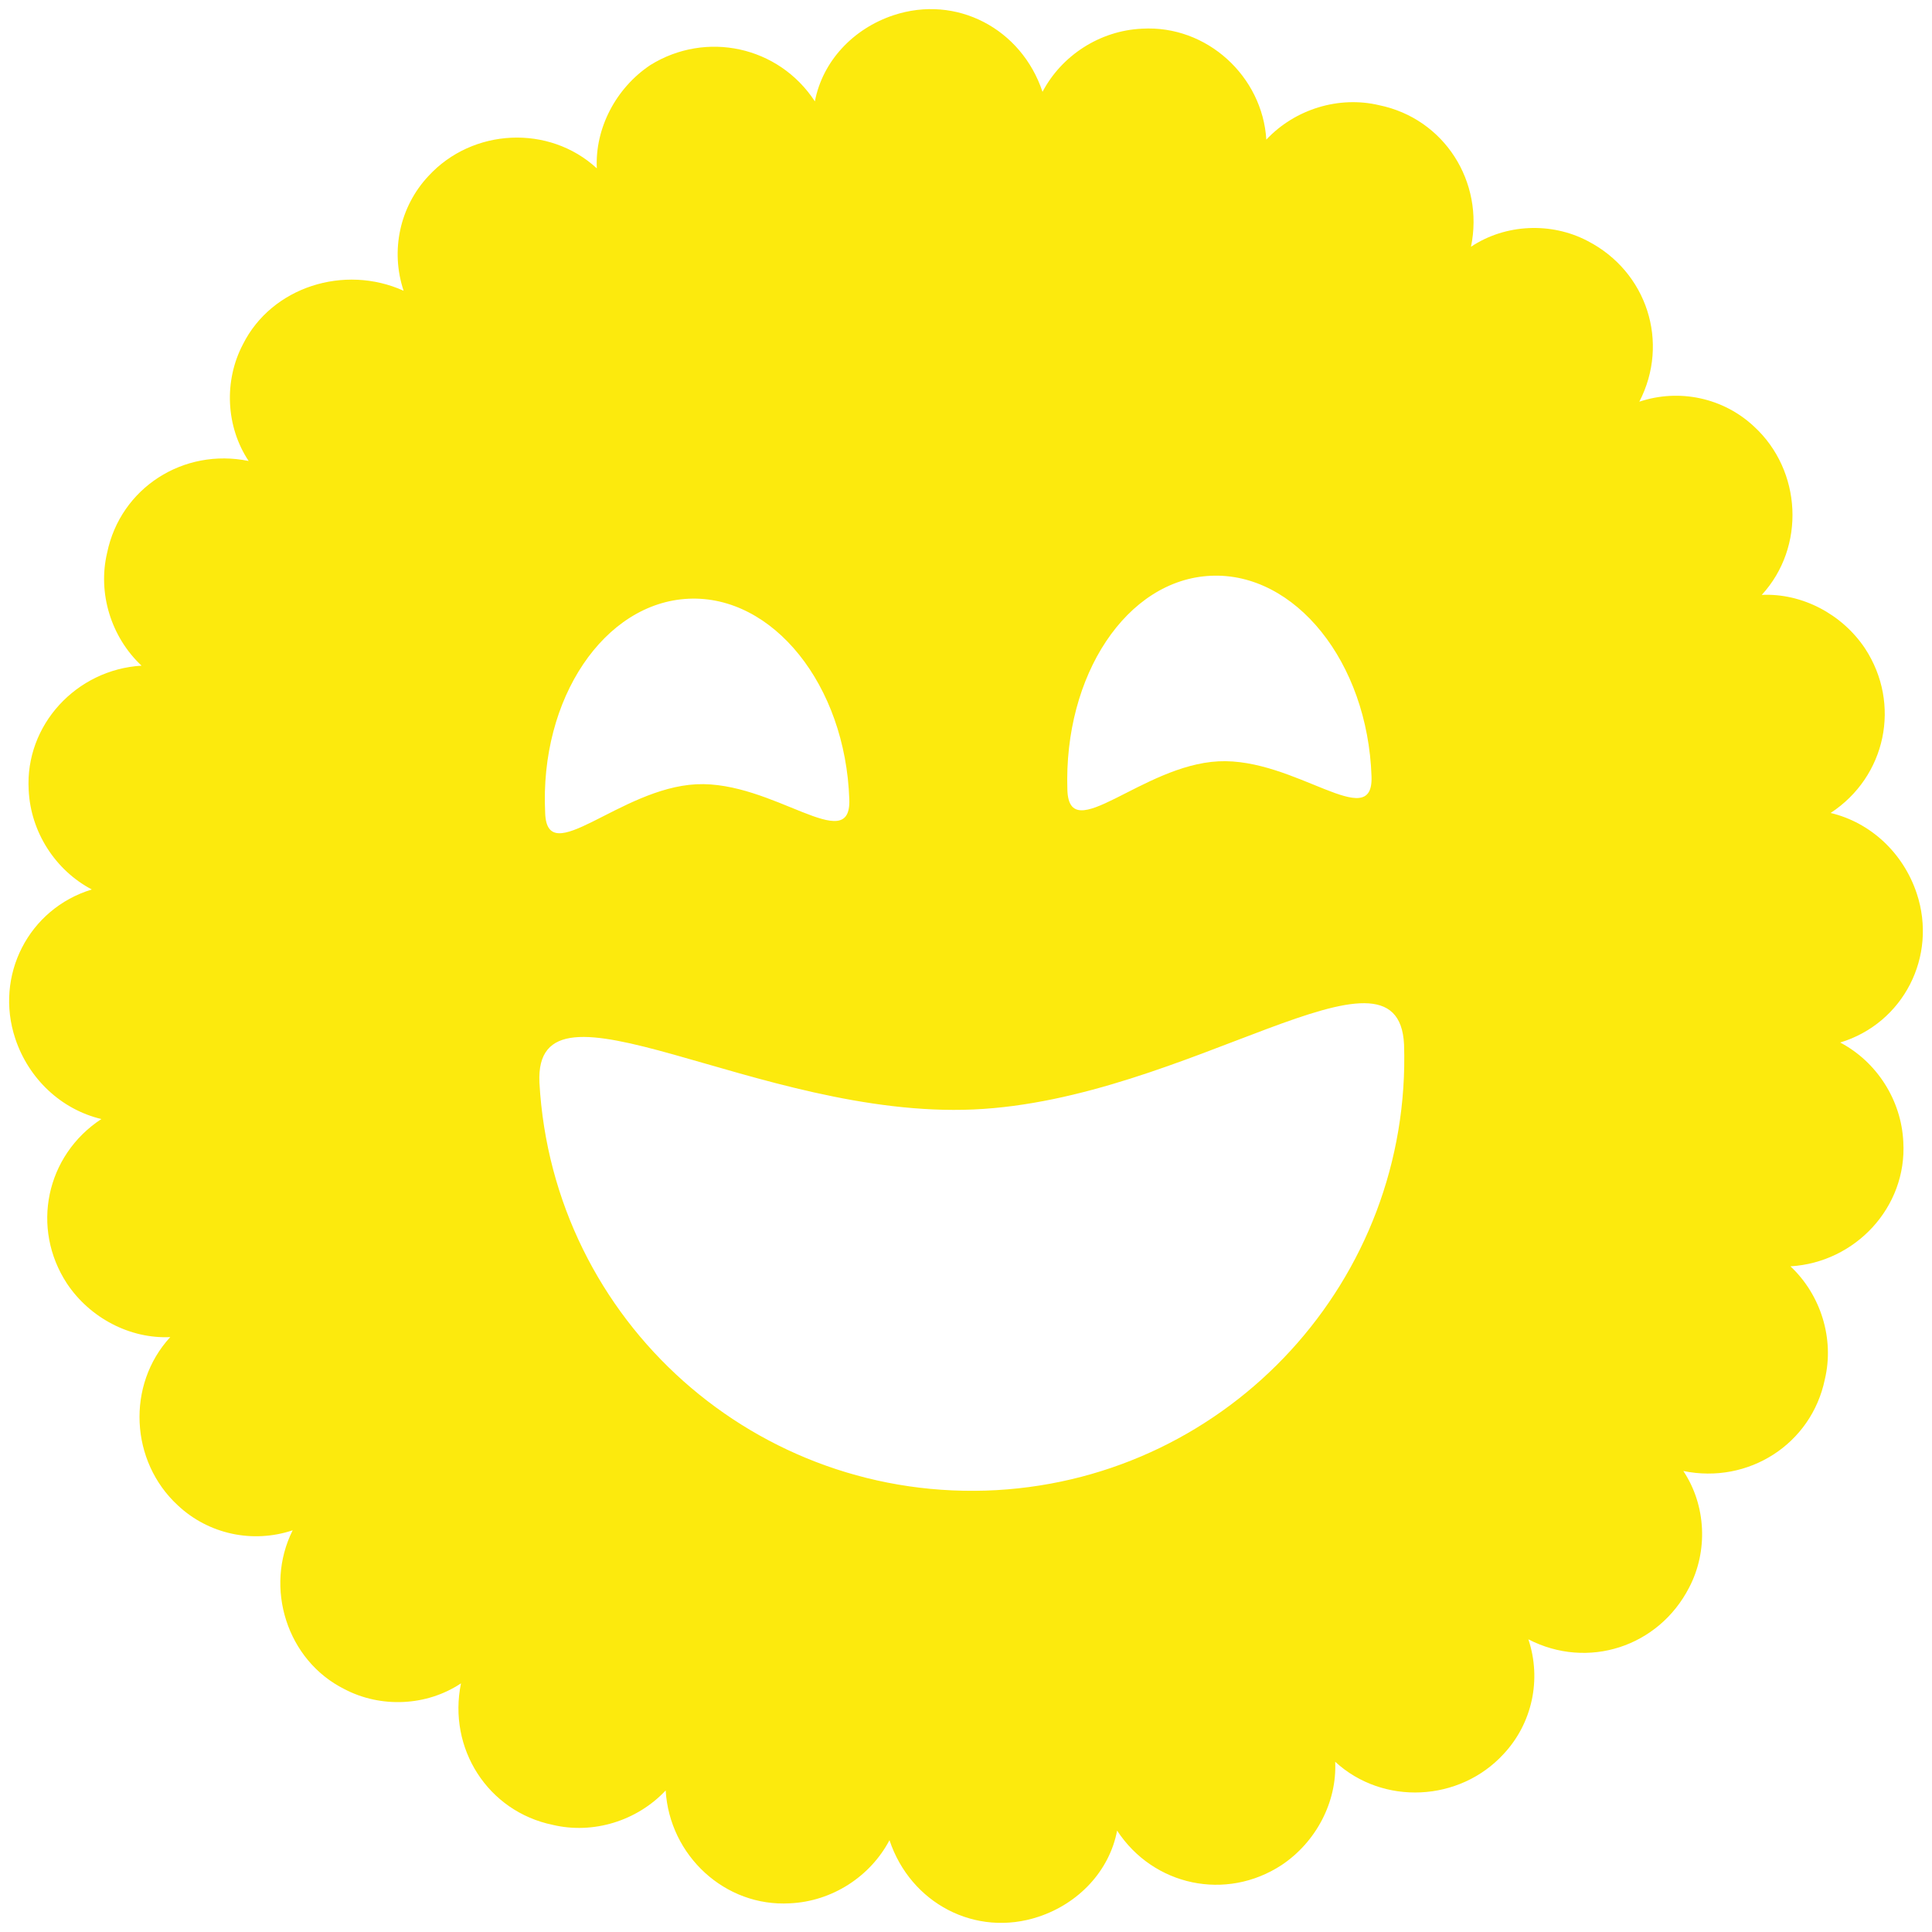 <?xml version="1.0" encoding="utf-8"?>
<!-- Generator: Adobe Illustrator 25.2.3, SVG Export Plug-In . SVG Version: 6.00 Build 0)  -->
<svg version="1.1" id="Calque_1" xmlns="http://www.w3.org/2000/svg" xmlns:xlink="http://www.w3.org/1999/xlink" x="0px" y="0px"
	 viewBox="0 0 101 101" style="enable-background:new 0 0 101 101;" xml:space="preserve">
<style type="text/css">
	.st0{fill:#FCEA0D;}
</style>
<path class="st0" d="M96.2,54.5c3.3-1,5.1-4.5,4-7.8c-0.7-2.1-2.4-3.7-4.5-4.2c2.9-1.9,3.7-5.7,1.8-8.6c-1.2-1.8-3.3-2.9-5.4-2.8
	c2.3-2.5,2.1-6.5-0.4-8.8c-1.6-1.5-3.9-2-6-1.3c1.6-3.1,0.4-6.8-2.7-8.4c-1.9-1-4.3-0.9-6.1,0.3c0.7-3.4-1.4-6.7-4.8-7.4
	c-2.1-0.5-4.4,0.2-5.9,1.8C66,4,63.1,1.3,59.7,1.5c-2.2,0.1-4.2,1.4-5.2,3.3c-1.1-3.3-4.5-5.1-7.8-4c-2.1,0.7-3.7,2.4-4.1,4.5
	c-1.9-2.9-5.7-3.7-8.6-1.9c-1.8,1.2-2.9,3.3-2.8,5.4c-2.5-2.3-6.5-2.1-8.8,0.4c-1.5,1.6-2,3.9-1.3,6C18,13.8,14.2,15,12.7,18
	c-1,1.9-0.9,4.3,0.3,6.1c-3.4-0.7-6.7,1.4-7.4,4.8c-0.5,2.1,0.2,4.4,1.8,5.9C4,35,1.3,37.9,1.5,41.3c0.1,2.2,1.4,4.2,3.3,5.2
	c-3.3,1-5.1,4.5-4,7.8c0.7,2.1,2.4,3.7,4.5,4.2c-2.9,1.9-3.7,5.7-1.8,8.6c1.2,1.8,3.3,2.9,5.4,2.8c-2.3,2.5-2.1,6.5,0.4,8.8
	c1.6,1.5,3.9,2,6,1.3C13.8,83,15,86.8,18,88.3c1.9,1,4.3,0.9,6.1-0.3c-0.7,3.4,1.4,6.7,4.8,7.4c2.1,0.5,4.4-0.2,5.9-1.8
	c0.2,3.4,3.1,6.1,6.5,5.9c2.2-0.1,4.2-1.4,5.2-3.3c1.1,3.3,4.5,5.1,7.8,4c2.1-0.7,3.7-2.4,4.1-4.5c1.9,2.9,5.7,3.7,8.6,1.8
	c1.8-1.2,2.9-3.3,2.8-5.4c2.5,2.3,6.5,2.1,8.8-0.4c1.5-1.6,2-3.9,1.3-6c3.1,1.6,6.8,0.4,8.4-2.7c1-1.9,0.9-4.3-0.3-6.1
	c3.4,0.7,6.7-1.4,7.4-4.8c0.5-2.1-0.2-4.4-1.8-5.9c3.4-0.2,6.1-3.1,5.9-6.5C99.4,57.5,98.1,55.5,96.2,54.5z M63.3,30.1
	c4.4-0.2,8.2,4.5,8.4,10.5c0.1,3-4-1-8-0.8c-4,0.2-7.8,4.5-7.9,1.5C55.6,35.3,58.9,30.3,63.3,30.1z M36,31.3
	c4.4-0.2,8.2,4.5,8.4,10.5c0.1,3-4-1-8-0.8c-4,0.2-7.8,4.5-7.9,1.5C28.2,36.5,31.6,31.5,36,31.3z M73.4,54.6
	c0.4,12.3-9.1,22.6-21.3,23.3c-12.5,0.7-23.2-8.8-23.9-21.3c-0.3-6.3,11.4,1.9,22.7,1.4C62.1,57.5,73.1,48.4,73.4,54.6L73.4,54.6z"
	/>
</svg>
